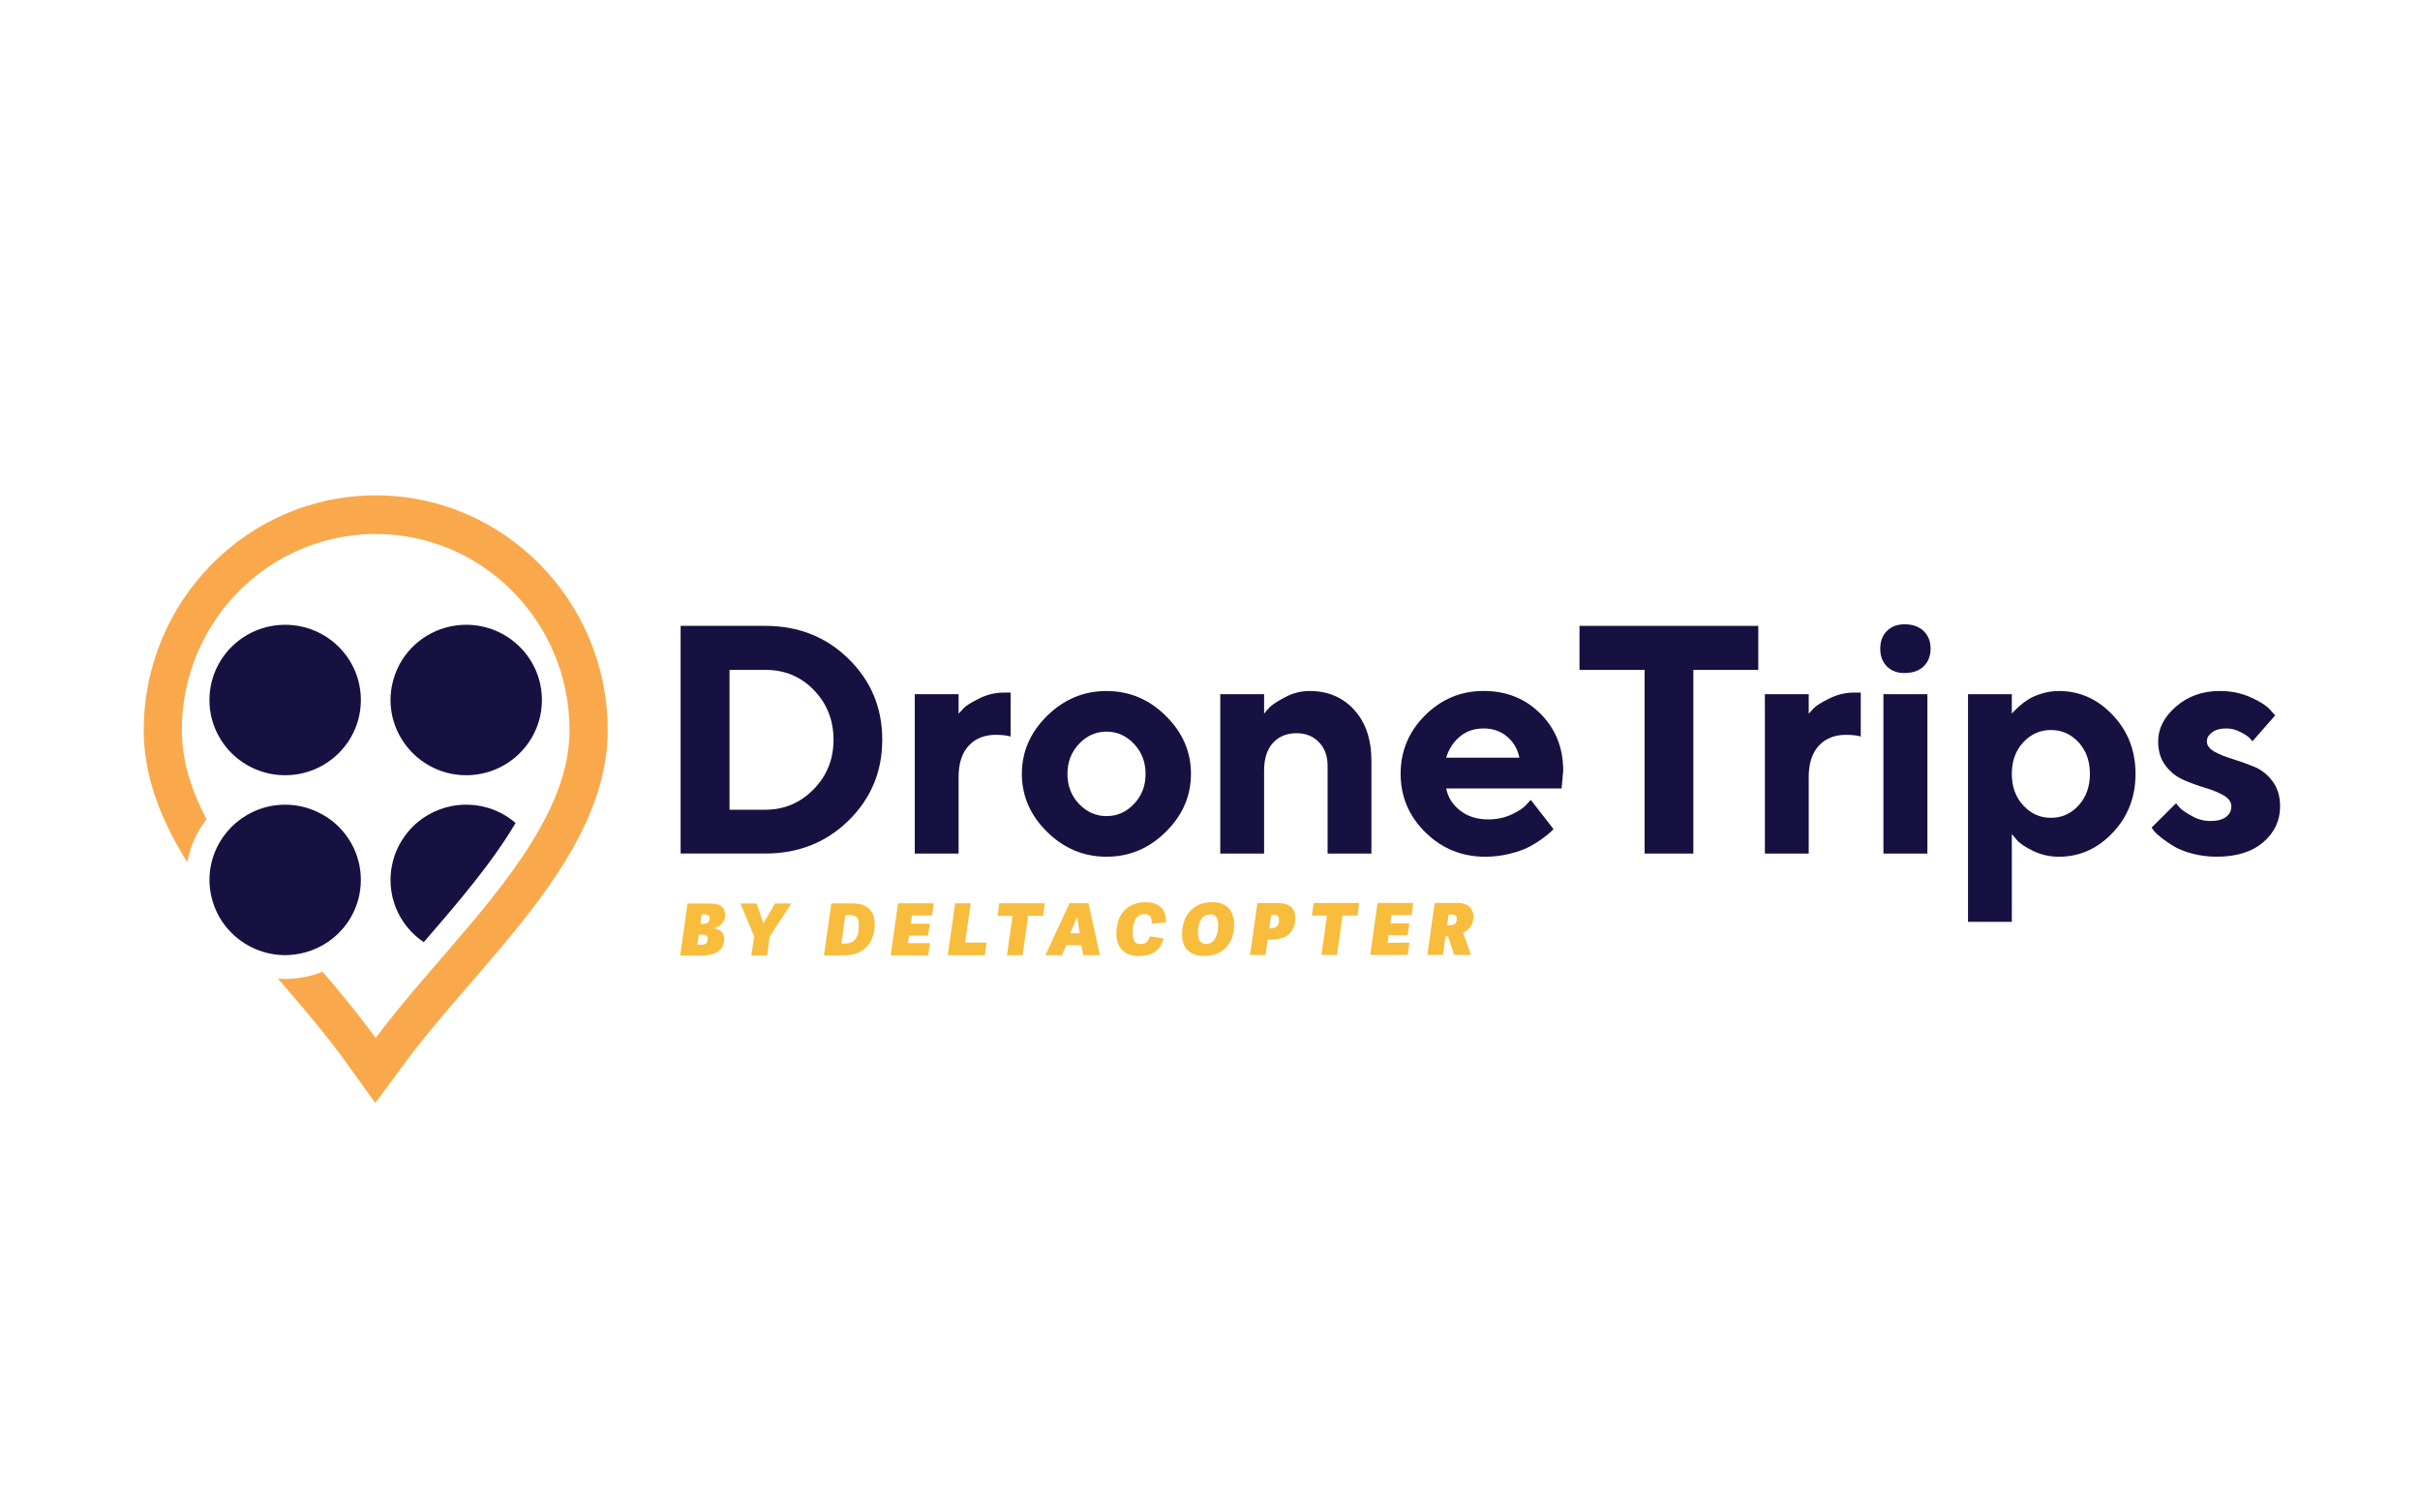 <svg xmlns="http://www.w3.org/2000/svg" id="uuid-bb43db5b-4bfa-489c-b23a-d209275fe98e" viewBox="0 0 1280 800"><path d="m370.81,488.72c2.73,0,4.55-.34,4.55-3.16,0-1.75-1.67-1.89-2.81-1.89h-1.44l-.72,5.05h.43Zm-.6,11.05c2.77,0,4.13-.64,4.13-3.3,0-1.75-1.22-2.09-2.59-2.09h-2.16l-.76,5.39h1.37Zm-10.44,5.63l3.88-27.49h12.31c5.73-.01,7.59,2.79,7.6,5.9,0,4.34-2.96,6.27-5.92,7.19v.11c3.72.37,5.43,2.39,5.43,5.46.01,6.45-5.27,8.82-11.84,8.82h-11.47Z" style="fill:#f8bd3d; stroke-width:0px;"></path><path d="m405.74,505.36h-8.32s1.47-10.13,1.47-10.13l-7.27-17.36h8.59l3.5,10.24h.26l5.92-10.25h8.69s-11.49,17.47-11.49,17.47c-.42,3.3-.9,6.68-1.36,10.02" style="fill:#f8bd3d; stroke-width:0px;"></path><path d="m446.54,499.1c5.31-.01,7.74-2.86,7.73-9.85,0-3.87-1.47-5.28-5.16-5.28h-1.97l-2.12,15.12h1.53Zm-10.71,6.23l3.88-27.49h10.91c8.42-.02,12.04,4.15,12.04,10.88.01,9.45-5.22,16.6-16.58,16.61h-10.25Z" style="fill:#f8bd3d; stroke-width:0px;"></path><polygon points="471.09 505.31 474.97 477.81 493.89 477.79 493.01 484.21 482.34 484.22 481.7 488.58 491.81 488.58 490.9 494.89 480.8 494.9 480.23 498.85 491.85 498.84 490.95 505.3 471.09 505.31" style="fill:#f8bd3d; stroke-width:0px;"></polygon><polygon points="501.3 505.28 505.18 477.79 513.43 477.78 510.48 498.59 521.8 498.58 520.86 505.27 501.3 505.28" style="fill:#f8bd3d; stroke-width:0px;"></polygon><polygon points="532.61 505.26 535.55 484.41 527.58 484.41 528.53 477.77 552.64 477.75 551.69 484.39 543.8 484.4 540.85 505.25 532.61 505.26" style="fill:#f8bd3d; stroke-width:0px;"></polygon><path d="m569.76,485.32h-.23l-3.53,8.36h5.13l-1.37-8.36Zm5.95-7.59l6.06,27.48h-8.81s-1.06-5.31-1.06-5.31h-7.9s-2.32,5.33-2.32,5.33h-8.74s12.74-27.49,12.74-27.49h10.02Z" style="fill:#f8bd3d; stroke-width:0px;"></path><path d="m615.43,496.38c-1.55,6.99-7.17,9.27-12.9,9.28-8.28.01-12.05-4.82-12.05-11.77-.01-9.61,5.11-16.67,15.48-16.68,7.02-.01,11.05,3.72,10.72,10.63l-7.55.73c.29-3.3-.92-5.09-3.66-5.09-4.1.01-6.38,3.31-6.37,10.26,0,3.92,1.37,5.62,4.26,5.62,3.15,0,4.18-2.06,4.89-4.1l7.18,1.13Z" style="fill:#f8bd3d; stroke-width:0px;"></path><path d="m644.31,488.96c0-2.66-.92-5.32-4.03-5.32-5.78.01-6.65,6.2-6.64,10.19,0,2.8,1.06,5.42,4.29,5.42,5.59,0,6.38-6.8,6.38-10.29m-19.1,5.1c-.01-8.85,5.19-16.87,15.82-16.88,8.85,0,11.74,5.46,11.75,12.04.01,8.35-4.88,16.41-15.75,16.41-8.74.01-11.81-5.01-11.82-11.57" style="fill:#f8bd3d; stroke-width:0px;"></path><path d="m672.16,490.95c2.43-.01,4.33-.84,4.33-4.46,0-2.39-1.6-2.66-2.66-2.66h-1.41s-1.05,7.12-1.05,7.12h.79Zm-2.79,14.2h-8.21s3.9-27.48,3.9-27.48h10.59c7.63-.02,9.45,3.66,9.46,7.84,0,6.72-3.83,11.51-12.76,11.52h-1.86l-1.13,8.12Z" style="fill:#f8bd3d; stroke-width:0px;"></path><polygon points="698.93 505.12 701.87 484.28 693.9 484.28 694.85 477.64 718.95 477.62 718.01 484.26 710.12 484.27 707.17 505.12 698.93 505.12" style="fill:#f8bd3d; stroke-width:0px;"></polygon><polygon points="724.73 505.11 728.62 477.61 747.53 477.59 746.67 484.01 735.99 484.02 735.35 488.38 745.45 488.37 744.55 494.69 734.44 494.69 733.88 498.64 745.5 498.63 744.59 505.08 724.73 505.11" style="fill:#f8bd3d; stroke-width:0px;"></polygon><path d="m766.47,489.43c1.94-.01,4.14-.57,4.13-3.54,0-1.25-.69-2.16-2.65-2.16h-1.76l-.83,5.7h1.1Zm11.56,15.63h-8.92s-3.2-9.78-3.2-9.78h-1.33l-1.43,9.79h-8.21s3.9-27.48,3.9-27.48h11.65c6.56-.02,8.81,3.36,8.82,7.08,0,4.55-2.09,7.02-5.46,8.62l4.19,11.77Z" style="fill:#f8bd3d; stroke-width:0px;"></path><path d="m246.59,410.04c22.11,0,40.04-17.82,40.04-39.79s-17.92-39.78-40.04-39.78c-15.21,0-28.43,8.42-35.21,20.82-.78,1.42-1.44,2.92-2.04,4.44-.54,1.38-1.01,2.81-1.4,4.26-.88,3.28-1.39,6.71-1.39,10.26,0,7.72,2.25,14.9,6.08,21,7.07,11.27,19.62,18.79,33.96,18.79" style="fill:#161140; stroke-width:0px;"></path><path d="m150.83,330.47c-22.12,0-40.04,17.82-40.04,39.79s17.92,39.78,40.04,39.78,40.04-17.81,40.04-39.78-17.92-39.79-40.04-39.79" style="fill:#161140; stroke-width:0px;"></path><path d="m258.49,427.41c-3.76-1.16-7.76-1.79-11.91-1.79-9.68,0-18.55,3.41-25.47,9.09-.99.81-1.93,1.67-2.84,2.57-2.15,2.14-4.02,4.55-5.65,7.13-1.54,2.45-2.81,5.06-3.78,7.82-.27.77-.52,1.54-.75,2.33-.98,3.45-1.54,7.08-1.54,10.85,0,8.24,2.52,15.9,6.84,22.25.72,1.05,1.49,2.08,2.3,3.06,2.43,2.93,5.28,5.49,8.45,7.63,17.94-20.76,36.11-41.92,48.57-63.06-3.13-2.69-6.67-4.91-10.54-6.54-1.19-.51-2.42-.95-3.68-1.34" style="fill:#161140; stroke-width:0px;"></path><path d="m109.25,433.31c-8.07-15.35-13.07-30.98-13.07-47.09,0-28.66,11.47-54.61,30.03-73.39,1.3-1.32,2.64-2.59,4.02-3.84,2.04-1.86,4.16-3.63,6.34-5.31,3.42-2.65,7.02-5.07,10.77-7.27,2.91-1.71,5.91-3.28,9-4.7,12.92-5.94,27.26-9.28,42.37-9.28,56.62,0,102.52,46.47,102.52,103.79,0,1.26-.03,2.52-.09,3.77-.13,2.77-.43,5.52-.84,8.27-2.43,16-9.45,31.73-19.04,47.24-12.27,19.81-28.72,39.23-45.17,58.3-8.25,9.56-16.5,19.03-24.2,28.42-4.63,5.63-9.06,11.23-13.18,16.8-8.51-11.79-18.18-23.46-28.1-35.07-6.11,2.48-12.79,3.85-19.78,3.85-1.27,0-2.52-.06-3.77-.14,1.19,1.39,2.39,2.77,3.59,4.17,11.15,12.97,22.4,26.27,31.77,39.25l16.09,22.29,16.35-22.1c.81-1.1,1.66-2.19,2.49-3.3.75-.98,1.5-1.96,2.27-2.95,1.88-2.42,3.81-4.85,5.8-7.3,5.89-7.26,12.2-14.64,18.76-22.24,1.25-1.45,2.51-2.91,3.78-4.38,5.92-6.85,11.86-13.74,17.68-20.68,1.71-2.04,3.4-4.09,5.09-6.15,27.5-33.6,50.7-68.77,50.7-108.05,0-34.25-13.76-65.31-35.98-87.8-22.22-22.49-52.89-36.42-86.72-36.42-67.66,0-122.71,55.72-122.71,124.22,0,7.62.87,15.06,2.48,22.36.54,2.43,1.15,4.84,1.84,7.24,4.02,13.89,10.59,27.24,18.71,40.22,1.54-8.45,5.12-16.21,10.22-22.73" style="fill:#f9a94b; stroke-width:0px;"></path><path d="m116.26,445.4c-3.46,5.88-5.47,12.71-5.47,20.01,0,3.28.44,6.45,1.19,9.5,2.81,11.37,10.51,20.8,20.77,25.97,5.43,2.74,11.56,4.32,18.08,4.32,3.8,0,7.46-.56,10.94-1.54,4.28-1.21,8.28-3.09,11.85-5.56,3.02-2.09,5.76-4.57,8.1-7.38,1.63-1.96,3.08-4.09,4.31-6.34,3.08-5.64,4.83-12.1,4.83-18.97s-1.75-13.33-4.83-18.97c-1.85-3.38-4.18-6.46-6.89-9.16-.91-.9-1.86-1.76-2.84-2.57-2.33-1.91-4.9-3.52-7.62-4.87-5.38-2.68-11.42-4.21-17.85-4.21-9.97,0-19.07,3.64-26.08,9.63-3.37,2.88-6.24,6.31-8.5,10.15" style="fill:#161140; stroke-width:0px;"></path><path d="m404.76,331.04c17.52,0,32.22,5.82,44.09,17.47,11.87,11.65,17.8,25.89,17.8,42.74s-5.94,31.1-17.8,42.74c-11.87,11.65-26.57,17.47-44.09,17.47h-44.76v-120.42h44.76Zm-18.89,23.26v73.99h18.89c9.97,0,18.48-3.58,25.53-10.75,7.05-7.17,10.58-15.91,10.58-26.24s-3.44-19.08-10.33-26.24c-6.89-7.17-15.48-10.75-25.78-10.75h-18.89Z" style="fill:#161140; stroke-width:0px;"></path><path d="m534.57,389.58c-1.74-.56-4.31-.87-7.73-.92-6.1,0-10.93,1.93-14.49,5.79-3.55,3.86-5.33,9.4-5.33,16.63v40.39h-23.18v-84.31h23.18v10.33c.67-.78,1.62-1.81,2.85-3.07s3.93-2.92,8.1-5c4.17-2.07,8.55-3.11,13.14-3.11h3.44v23.26Z" style="fill:#161140; stroke-width:0px;"></path><path d="m616.62,440.01c-8.87,8.76-19.33,13.14-31.37,13.14s-22.51-4.38-31.41-13.14c-8.9-8.76-13.35-18.99-13.35-30.69s4.45-21.93,13.35-30.69c8.9-8.76,19.37-13.14,31.41-13.14s22.49,4.38,31.37,13.14c8.87,8.76,13.31,18.99,13.31,30.69s-4.44,21.93-13.31,30.69Zm-45.89-14.78c4.09,4.28,8.93,6.43,14.53,6.43s10.44-2.14,14.53-6.43c4.09-4.28,6.13-9.57,6.13-15.87s-2.04-11.6-6.13-15.91c-4.09-4.31-8.93-6.47-14.53-6.47s-10.44,2.16-14.53,6.47c-4.09,4.31-6.13,9.62-6.13,15.91s2.04,11.59,6.13,15.87Z" style="fill:#161140; stroke-width:0px;"></path><path d="m668.62,377.49c.67-.9,1.62-2,2.85-3.32,1.23-1.31,3.93-3.09,8.1-5.33,4.17-2.24,8.55-3.36,13.14-3.36,9.63,0,17.48,3.33,23.56,9.99,6.07,6.66,9.11,15.65,9.11,26.96v49.04h-23.18v-46.44c0-5.15-1.53-9.31-4.58-12.47-3.05-3.16-6.98-4.74-11.8-4.74-5.26,0-9.45,1.72-12.55,5.16-3.11,3.44-4.66,8.33-4.66,14.66v43.84h-23.18v-84.31h23.18v10.33Z" style="fill:#161140; stroke-width:0px;"></path><path d="m764.92,417.04c.9,4.59,3.33,8.47,7.31,11.63,3.97,3.16,8.99,4.74,15.03,4.74,4.37,0,8.41-.85,12.14-2.56,3.72-1.71,6.34-3.43,7.85-5.16l2.43-2.6,12.01,15.45-1.55,1.55c-.7.7-2.2,1.89-4.49,3.57-2.3,1.68-4.73,3.18-7.3,4.49-2.58,1.32-5.92,2.48-10.04,3.49s-8.36,1.51-12.72,1.51c-12.37,0-22.93-4.3-31.66-12.89-8.73-8.6-13.1-18.91-13.1-30.95s4.31-22.35,12.93-30.95c8.62-8.59,18.95-12.89,30.99-12.89s22.06,4.02,30.06,12.05c8.01,8.03,12.01,18.07,12.01,30.11l-.84,9.41h-61.05Zm7.26-27.46c-3.44,2.85-5.86,6.58-7.26,11.17h38.71c-.89-4.48-3.04-8.17-6.42-11.08-3.39-2.91-7.54-4.37-12.47-4.37s-9.11,1.43-12.56,4.28Z" style="fill:#161140; stroke-width:0px;"></path><path d="m930,331.05v23.26h-34.35v97.16h-25.78v-97.16h-34.43v-23.26h94.56Z" style="fill:#161140; stroke-width:0px;"></path><path d="m984.22,389.58c-1.74-.56-4.31-.87-7.73-.92-6.1,0-10.93,1.93-14.49,5.79-3.56,3.86-5.33,9.4-5.33,16.63v40.39h-23.18v-84.31h23.18v10.33c.67-.78,1.62-1.81,2.85-3.07s3.93-2.92,8.1-5c4.17-2.07,8.55-3.11,13.14-3.11h3.44v23.26Z" style="fill:#161140; stroke-width:0px;"></path><path d="m1017.44,352.46c-2.46,2.35-5.82,3.53-10.08,3.53-3.92,0-7.04-1.17-9.36-3.53-2.32-2.35-3.49-5.47-3.49-9.36s1.17-7.01,3.53-9.36c2.35-2.35,5.46-3.53,9.32-3.53,4.25,0,7.61,1.17,10.08,3.53,2.46,2.35,3.69,5.47,3.69,9.36s-1.23,7.01-3.69,9.36Zm2.01,99.01h-23.26v-84.31h23.26v84.31Z" style="fill:#161140; stroke-width:0px;"></path><path d="m1075.57,450.17c-4.17-1.99-7.12-3.96-8.86-5.92l-2.6-3.11v46.44h-23.18v-120.42h23.18v10.33c.22-.33.57-.75,1.05-1.26.48-.5,1.48-1.44,3.02-2.81,1.54-1.37,3.21-2.6,5-3.69s4.11-2.07,6.97-2.94c2.85-.87,5.82-1.3,8.9-1.3,10.92,0,20.39,4.24,28.43,12.72,8.03,8.48,12.05,18.85,12.05,31.11s-4.02,22.63-12.05,31.11c-8.03,8.48-17.51,12.72-28.43,12.72-4.81,0-9.31-.99-13.48-2.98Zm-5.42-57.53c-4.03,4.34-6.05,9.9-6.05,16.67s2.01,12.34,6.05,16.71c4.03,4.37,8.91,6.55,14.65,6.55s10.61-2.18,14.61-6.55c4-4.37,6-9.94,6-16.71s-2-12.33-6-16.67c-4-4.34-8.87-6.51-14.61-6.51s-10.62,2.17-14.65,6.51Z" style="fill:#161140; stroke-width:0px;"></path><path d="m1191.39,392.1c-.33-.45-.88-1.06-1.64-1.85-.76-.78-2.34-1.81-4.75-3.07-2.41-1.26-4.87-1.89-7.39-1.89-3.19,0-5.71.69-7.56,2.06-1.85,1.37-2.77,2.95-2.77,4.74,0,2.18,1.32,4,3.95,5.46s5.84,2.76,9.62,3.9c3.78,1.15,7.6,2.52,11.46,4.11,3.86,1.6,7.11,4.17,9.74,7.73,2.63,3.56,3.95,7.96,3.95,13.23,0,7.56-2.98,13.88-8.95,18.98-5.96,5.09-14.15,7.64-24.56,7.64-4.48,0-8.73-.53-12.76-1.59-4.03-1.06-7.31-2.35-9.83-3.86-2.52-1.51-4.72-3.01-6.59-4.49-1.87-1.48-3.23-2.73-4.07-3.74l-1.18-1.76,12.93-12.85c.45.67,1.16,1.53,2.14,2.56.98,1.04,3.04,2.43,6.17,4.2,3.13,1.76,6.38,2.64,9.74,2.64,3.7,0,6.48-.71,8.36-2.14,1.87-1.43,2.81-3.29,2.81-5.58s-1.31-4.21-3.94-5.75c-2.63-1.54-5.88-2.88-9.74-4.03-3.86-1.15-7.69-2.53-11.46-4.16-3.78-1.62-6.98-4.14-9.62-7.56-2.63-3.42-3.95-7.73-3.95-12.93,0-6.77,3.15-12.9,9.45-18.39,6.3-5.49,14.04-8.23,23.22-8.23,5.82,0,11.18,1.09,16.08,3.27,4.9,2.18,8.3,4.31,10.2,6.38l2.94,3.27-12.01,13.69Z" style="fill:#161140; stroke-width:0px;"></path></svg>